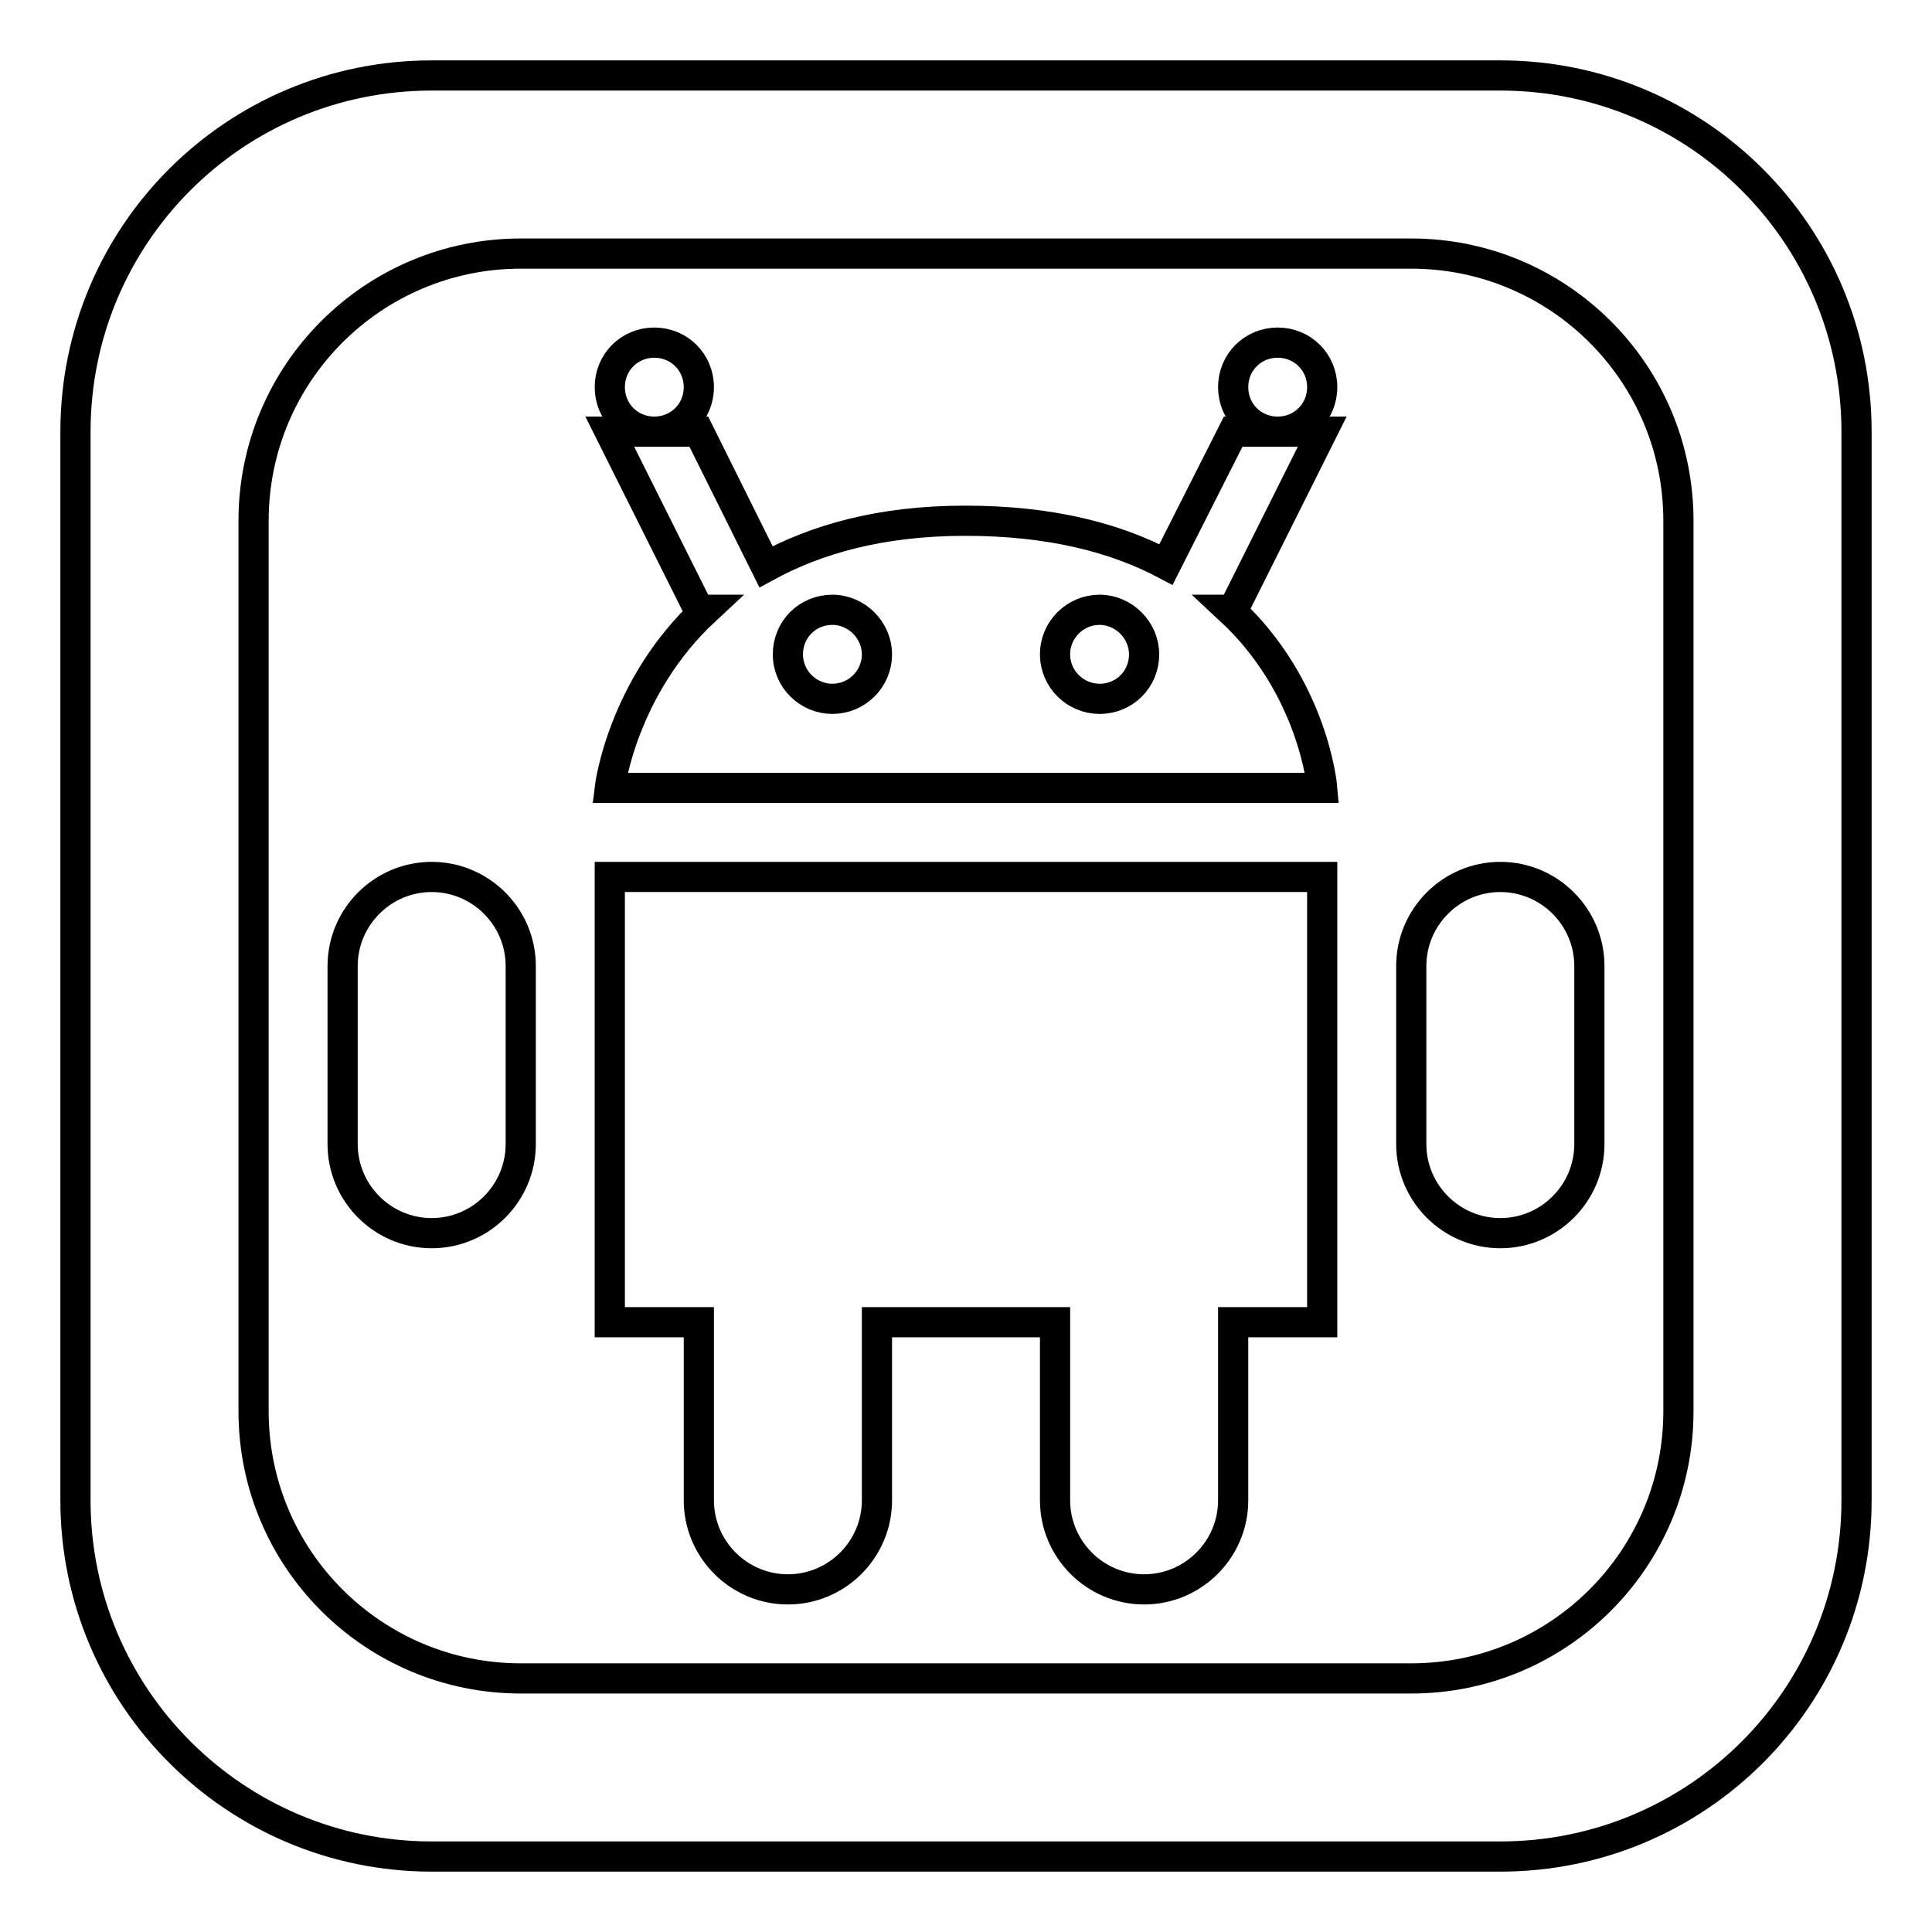 <?xml version="1.0" encoding="utf-8"?>
<!-- Svg Vector Icons : http://www.onlinewebfonts.com/icon -->
<!DOCTYPE svg PUBLIC "-//W3C//DTD SVG 1.1//EN" "http://www.w3.org/Graphics/SVG/1.1/DTD/svg11.dtd">
<svg version="1.1" xmlns="http://www.w3.org/2000/svg" xmlns:xlink="http://www.w3.org/1999/xlink" x="0px" y="0px" viewBox="0 0 256 256" enable-background="new 0 0 256 256" xml:space="preserve">
<g> <path stroke-width="4" fill-opacity="0" stroke="#000000"  d="M86.7,57.2c-3.3,0-5.9-2.6-5.9-5.9c0-3.3,2.6-5.9,5.9-5.9c3.3,0,5.9,2.6,5.9,5.9 C92.6,54.6,90,57.2,86.7,57.2z M198.8,116.2c-6.5,0-11.8,5.3-11.8,11.8v23.6c0,6.5,5.3,11.8,11.8,11.8c6.5,0,11.8-5.3,11.8-11.8 V128C210.6,121.5,205.3,116.2,198.8,116.2z M57.2,116.2c-6.5,0-11.8,5.3-11.8,11.8v23.6c0,6.5,5.3,11.8,11.8,11.8 c6.5,0,11.8-5.3,11.8-11.8V128C69,121.5,63.7,116.2,57.2,116.2z M80.8,175.2h11.8v23.6c0,6.5,5.3,11.8,11.8,11.8 c6.5,0,11.8-5.3,11.8-11.8v-23.6h23.6v23.6c0,6.5,5.3,11.8,11.8,11.8c6.5,0,11.8-5.3,11.8-11.8v-23.6h11.8v-59H80.8V175.2z  M246,57.2v141.6c0,26.1-21.1,47.2-47.2,47.2H57.2c-26,0-47.2-21.1-47.2-47.2V57.2C10,31.1,31.1,10,57.2,10h141.6 C224.9,10,246,31.1,246,57.2z M222.4,69c0-19.6-15.9-35.4-35.4-35.4H69c-19.5,0-35.4,15.8-35.4,35.4v118 c0,19.6,15.9,35.4,35.4,35.4h118c19.5,0,35.4-15.8,35.4-35.4V69z M175.2,51.3c0-3.3-2.6-5.9-5.9-5.9c-3.3,0-5.9,2.6-5.9,5.9 c0,3.3,2.6,5.9,5.9,5.9C172.6,57.2,175.2,54.6,175.2,51.3z M163.4,57.2h5.9h5.9l-11.8,23.6H163c11.1,10.3,12.2,23.6,12.2,23.6H80.8 c0,0,1.6-13.3,12.7-23.6h-0.9L80.8,57.2h5.9h5.9l8.9,17.9c6.6-3.6,15.1-6.1,26.4-6.1c11.4,0,20,2.3,26.6,5.8L163.4,57.2z  M116.2,86.7c0-3.2-2.7-5.9-5.9-5.9c-3.3,0-5.9,2.6-5.9,5.9c0,3.3,2.7,5.9,5.9,5.9C113.5,92.6,116.2,90,116.2,86.7z M151.6,86.7 c0-3.2-2.7-5.9-5.9-5.9c-3.2,0-5.9,2.6-5.9,5.9c0,3.3,2.7,5.9,5.9,5.9C149,92.6,151.6,90,151.6,86.7z"/></g>
</svg>